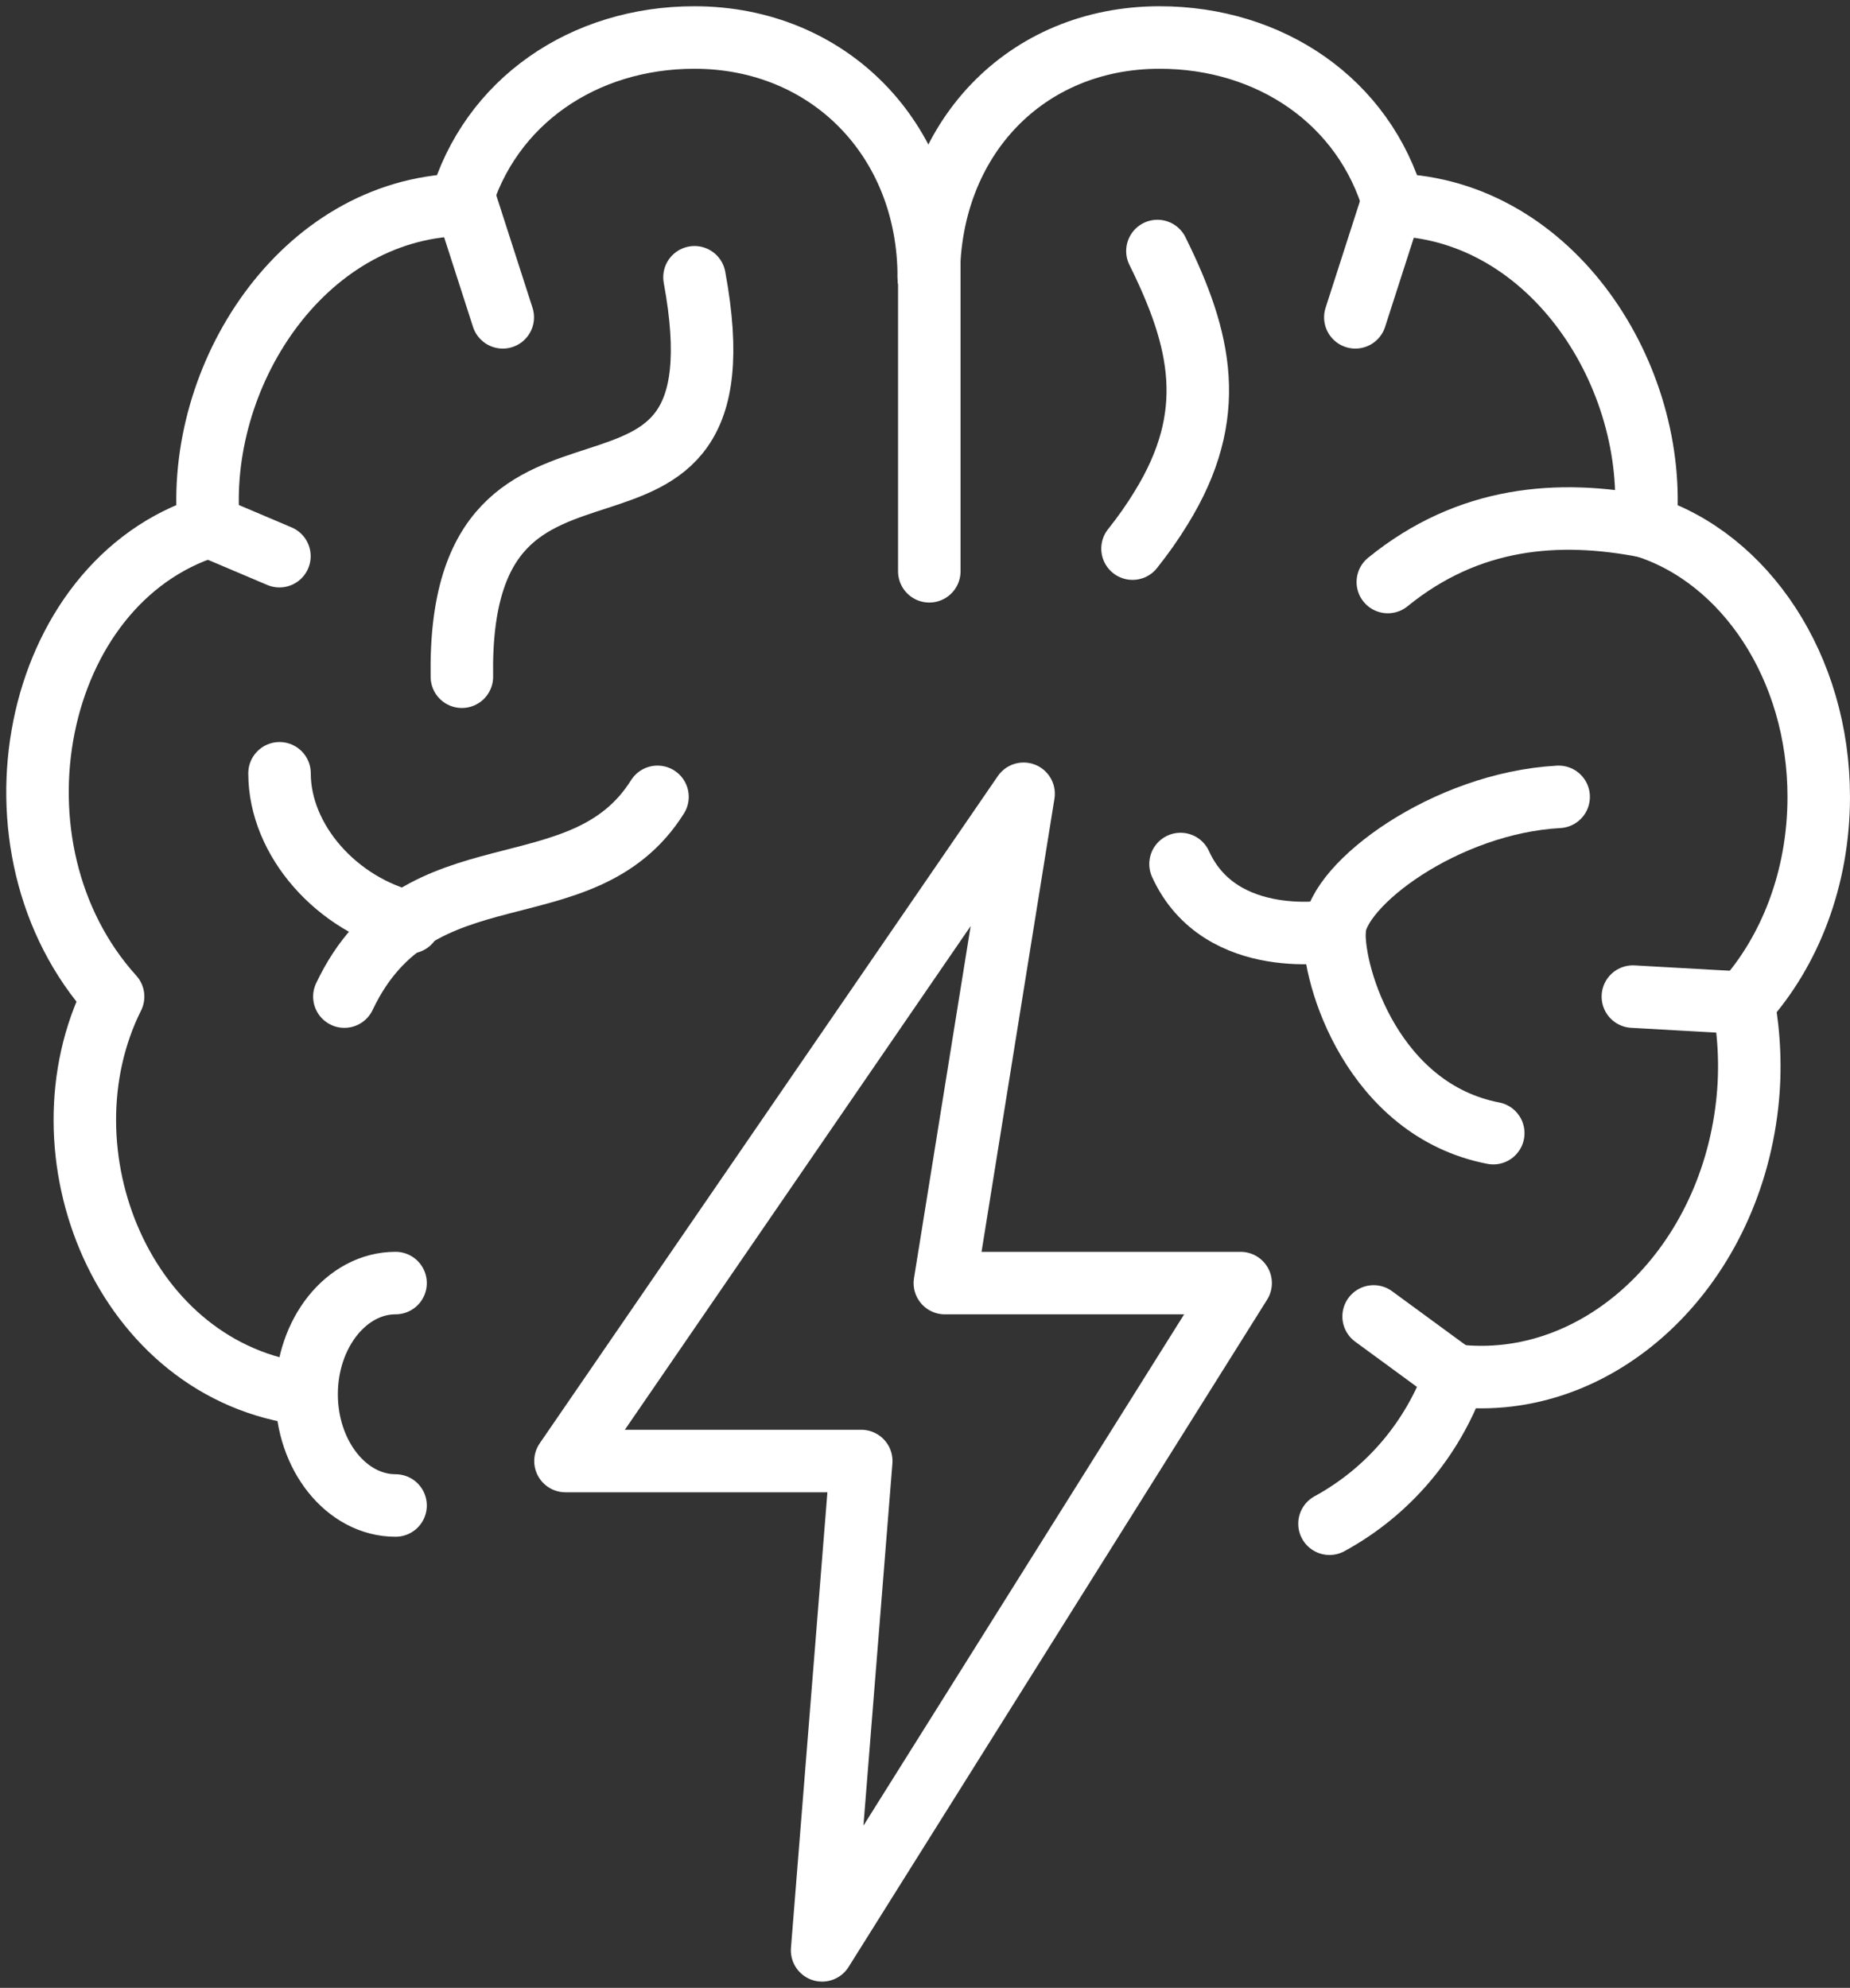 <svg width="148" height="159" viewBox="0 0 148 159" fill="none" xmlns="http://www.w3.org/2000/svg">
<rect x="0" y="0" width="148" height="159" fill="#333333" stroke="none"/>
<path d="M74.303 22.178C74.303 11.148 66.298 3 55.552 3C46.728 3 39.185 8.088 36.801 16.378C24.099 16.77 15.595 30.148 16.698 42.103C2.501 46.587 -1.697 67.829 9.048 79.713C2.857 92.095 9.831 109.743 24.49 111.522" stroke="white" stroke-width="5" stroke-linecap="round" stroke-linejoin="round"/>
<path d="M27.55 79.713C33.421 67.331 46.586 73.308 52.599 63.737" stroke="white" stroke-width="5" stroke-miterlimit="10" stroke-linecap="round"/>
<path d="M32.752 73.773C26.952 72.385 22.362 67.226 22.362 61.853" stroke="white" stroke-width="5" stroke-miterlimit="10" stroke-linecap="round"/>
<path d="M92.594 20.078C96.117 27.194 97.504 33.172 92.879 40.644C92.203 41.747 91.456 42.814 90.602 43.882" stroke="white" stroke-width="5" stroke-miterlimit="10" stroke-linecap="round"/>
<path d="M111.026 46.553C117.502 41.286 124.689 40.753 131.628 42.105" stroke="white" stroke-width="5" stroke-miterlimit="10" stroke-linecap="round"/>
<path d="M74.302 22.178C74.302 11.148 82.023 3 92.768 3C101.592 3 109.136 8.088 111.519 16.378C124.222 16.77 132.726 30.148 131.623 42.103C139.593 44.63 145.499 53.347 145.499 63.737C145.499 70.248 143.187 76.119 139.486 80.211C139.949 82.808 140.091 85.548 139.771 88.359C138.276 101.666 127.816 111.344 116.43 110.028C114.615 115.116 111.057 119.314 106.36 121.876" stroke="white" stroke-width="5" stroke-linecap="round" stroke-linejoin="round"/>
<path d="M75.589 102.629L81.887 63.49L45.238 116.861H68.9L65.769 156L99.25 102.629H75.589Z" stroke="white" stroke-width="5" stroke-linecap="round" stroke-linejoin="round"/>
<path d="M74.344 20.789V45.695" stroke="white" stroke-width="5" stroke-miterlimit="10" stroke-linecap="round"/>
<path d="M55.559 22.178C60.22 47.369 36.559 29.187 36.95 54.129" stroke="white" stroke-width="5" stroke-miterlimit="10" stroke-linecap="round"/>
<path d="M124.692 63.737C115.618 64.235 106.937 70.746 106.759 74.411C106.581 78.112 109.89 88.786 119.461 90.636" stroke="white" stroke-width="5" stroke-miterlimit="10" stroke-linecap="round"/>
<path d="M16.732 42.102L22.354 44.486" stroke="white" stroke-width="5" stroke-miterlimit="10" stroke-linecap="round"/>
<path d="M139.49 80.213L130.63 79.714" stroke="white" stroke-width="5" stroke-miterlimit="10" stroke-linecap="round"/>
<path d="M116.401 110.064L109.89 105.296" stroke="white" stroke-width="5" stroke-miterlimit="10" stroke-linecap="round"/>
<path d="M106.753 74.446C106.753 74.446 97.645 76.154 94.442 69.109" stroke="white" stroke-width="5" stroke-miterlimit="10" stroke-linecap="round"/>
<path d="M111.522 15.774L108.427 25.381" stroke="white" stroke-width="5" stroke-miterlimit="10" stroke-linecap="round"/>
<path d="M37.125 15.774L40.221 25.381" stroke="white" stroke-width="5" stroke-miterlimit="10" stroke-linecap="round"/>
<path d="M31.645 120.418C27.732 120.418 24.529 116.433 24.529 111.523C24.529 106.613 27.732 102.627 31.645 102.627" stroke="white" stroke-width="5" stroke-miterlimit="10" stroke-linecap="round"/>
</svg>
